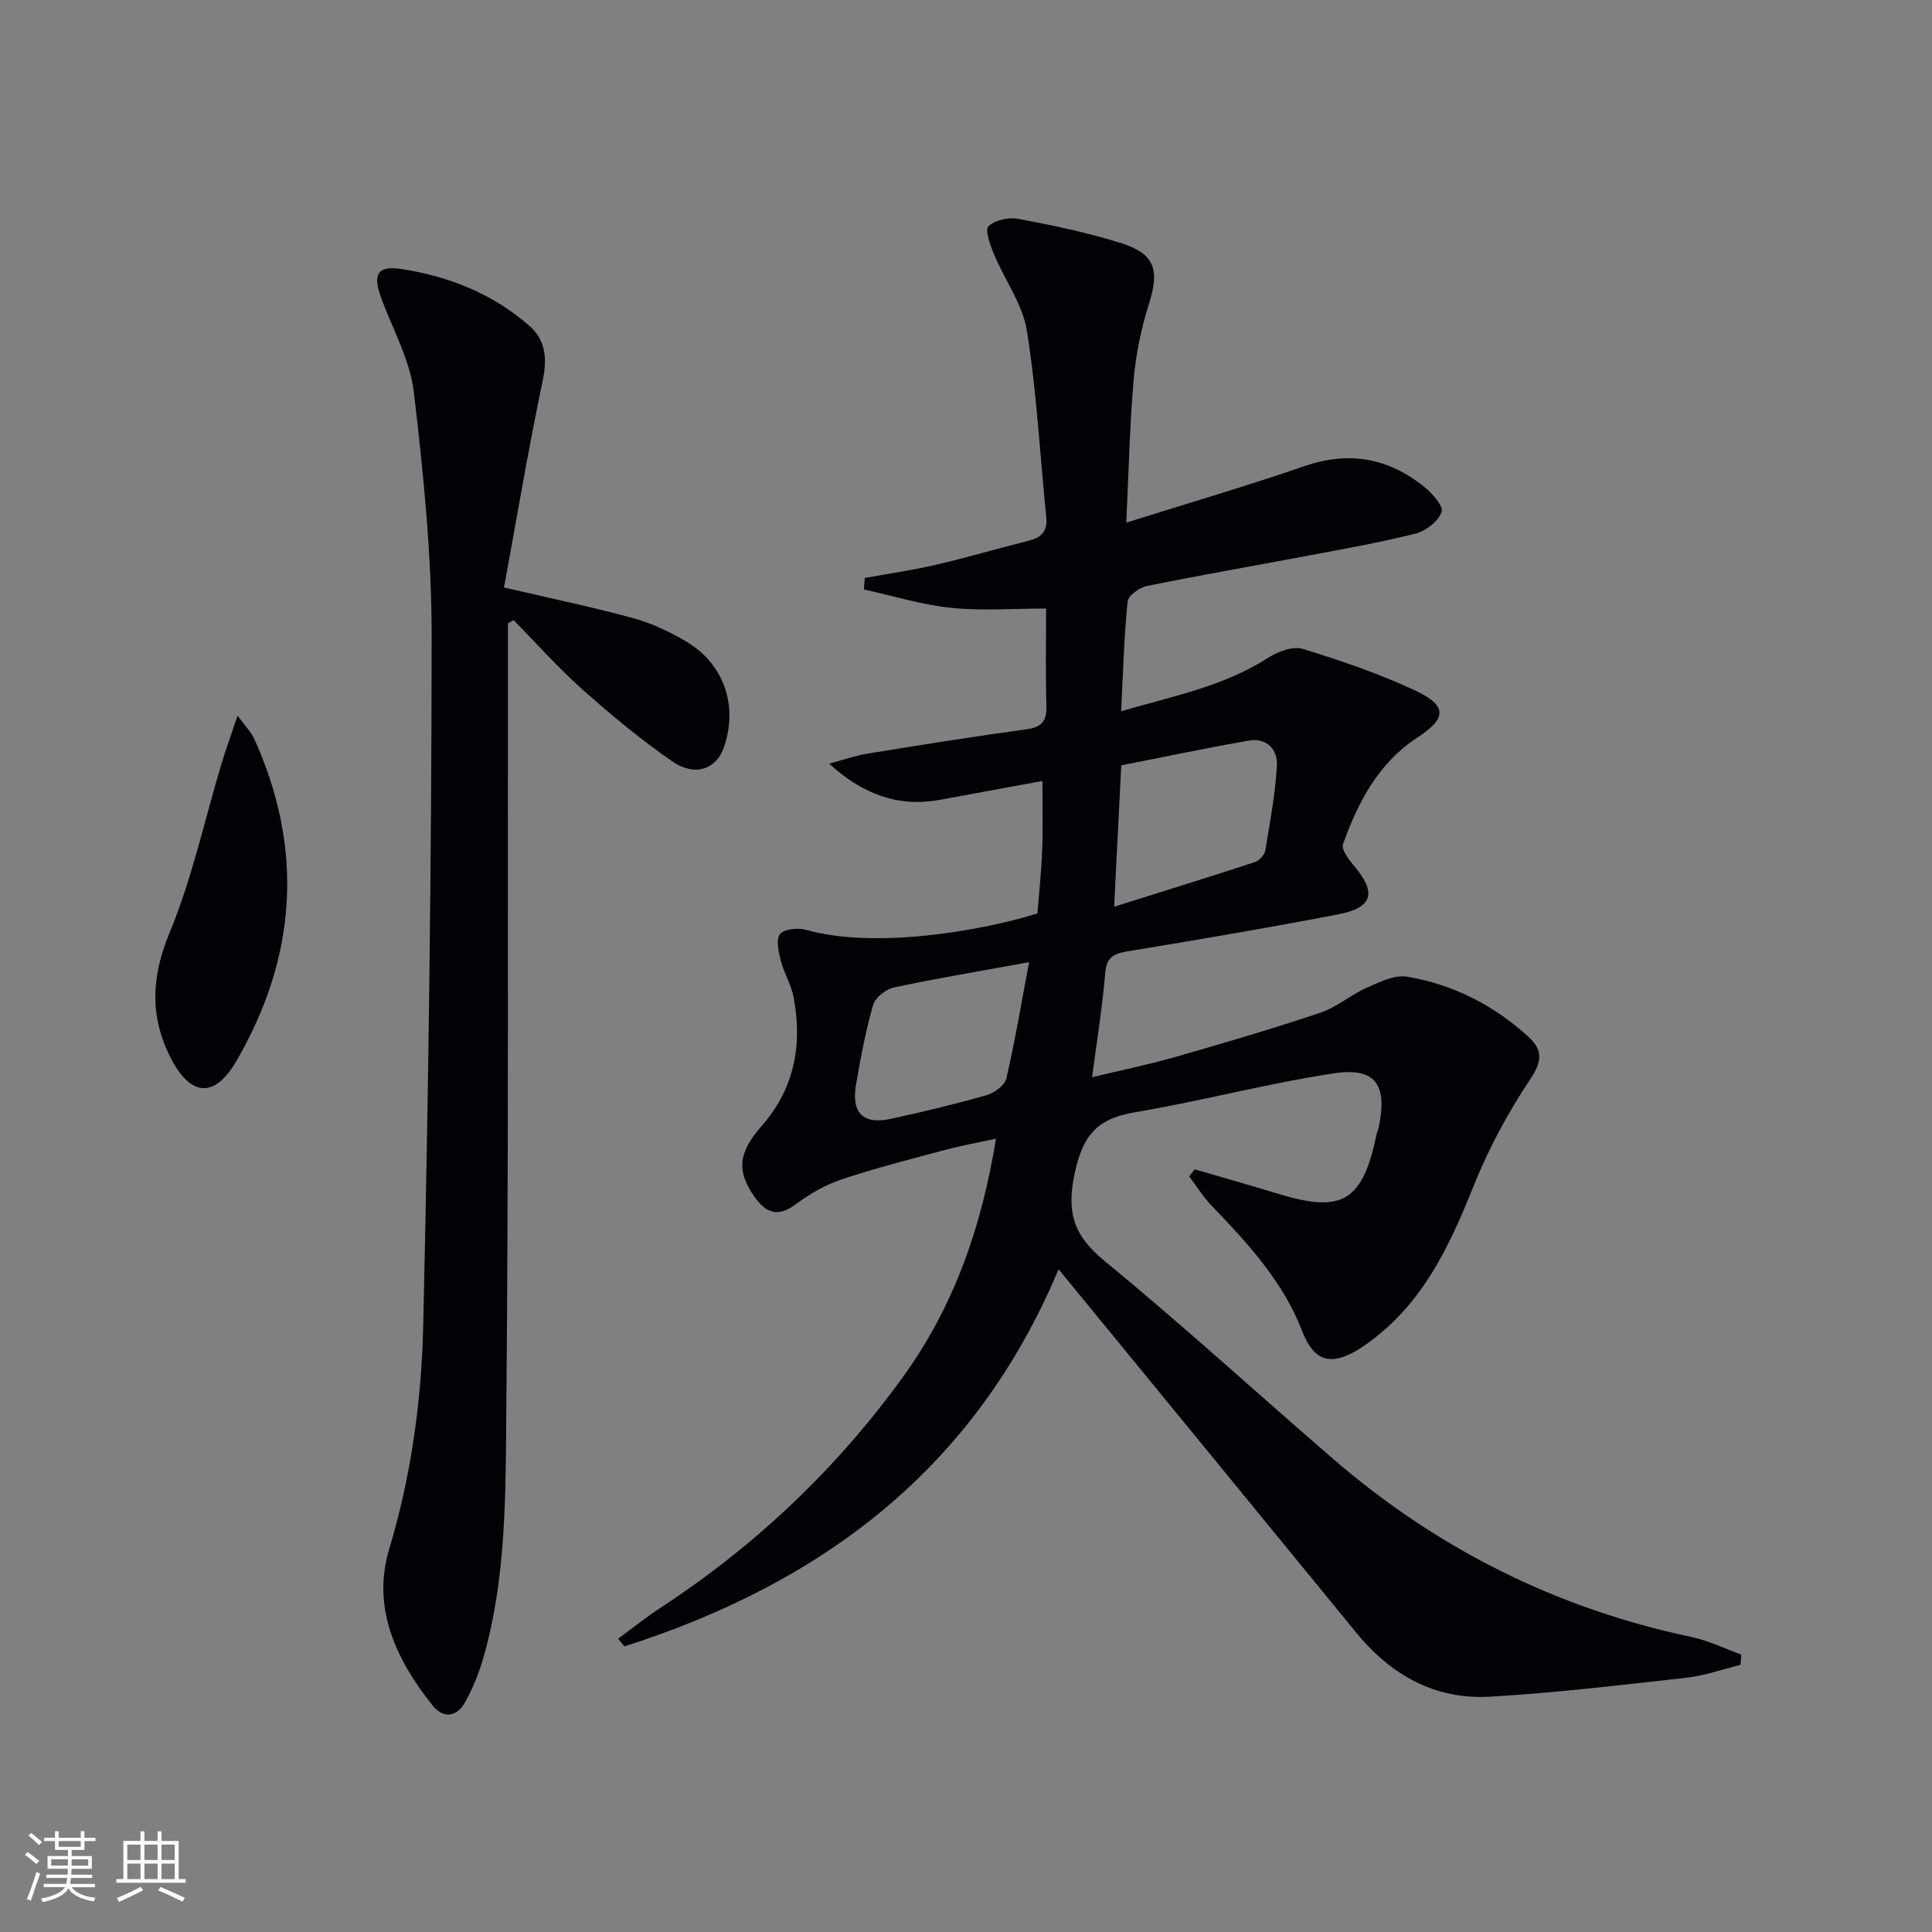 <svg enable-background="new 0 0 400 400" viewBox="0 0 400 400" xmlns="http://www.w3.org/2000/svg"><rect x="0" y="0" width="400" height="400" fill="#808080" stroke="none"/><g fill="#010106"><path d="m247.34 242.09c5.81 1.7 11.63 3.35 17.42 5.11 13.21 4.02 17.37 1.5 20.27-12.42.1-.49.34-.94.44-1.43 1.81-8.85-.67-12.45-9.44-11.11-13.75 2.1-27.26 5.72-40.99 8.03-7.65 1.28-10.78 4.49-12.51 12.52-1.82 8.44-.17 13.11 6.29 18.4 16.08 13.19 31.44 27.26 47.19 40.86 21.57 18.62 46.27 30.99 74.21 36.88 3.53.74 6.86 2.4 10.29 3.63-.05.71-.1 1.42-.15 2.13-3.74.92-7.44 2.25-11.24 2.67-13.53 1.51-27.06 3.13-40.64 3.92-11.39.66-20.52-4.49-27.7-13.28-20.22-24.74-40.49-49.44-61.61-75.22-17.45 41.64-49.31 65.09-89.89 78.09-.43-.53-.87-1.07-1.3-1.6 2.91-2.13 5.74-4.41 8.75-6.38 19.73-12.9 36.57-28.89 50.33-47.96 10.36-14.36 16.16-30.72 19.15-49.18-3.88.85-7.2 1.43-10.44 2.3-7.21 1.93-14.46 3.77-21.53 6.13-3.39 1.13-6.66 3.04-9.55 5.19-3.6 2.68-6.06 1.78-8.37-1.43-4.09-5.69-3.29-9.52 1.48-14.95 6.66-7.59 8.41-16.79 6.49-26.6-.5-2.57-1.98-4.94-2.63-7.49-.46-1.81-1.05-4.42-.16-5.51.88-1.08 3.72-1.34 5.4-.87 14.04 3.97 35.87.34 47.89-3.4.34-4.32.82-8.77.99-13.22.17-4.47.04-8.95.04-14.21-6.82 1.26-14.05 2.59-21.27 3.91-8.56 1.56-15.91-1.14-22.88-7.49 2.67-.71 5.31-1.65 8.02-2.09 10.97-1.79 21.94-3.53 32.95-5.05 3.2-.44 4.1-1.83 4.01-4.9-.2-6.8-.06-13.6-.06-20.08-6.92 0-13.38.51-19.71-.15-6.07-.63-12.01-2.48-18.01-3.8.05-.79.11-1.59.16-2.38 4.91-.89 9.86-1.59 14.71-2.72 6.45-1.5 12.81-3.37 19.24-4.99 2.63-.66 3.94-1.97 3.64-4.88-1.31-12.87-1.97-25.83-4.01-38.58-.88-5.51-4.61-10.55-6.83-15.89-.78-1.86-1.9-5.04-1.13-5.77 1.38-1.29 4.21-1.9 6.2-1.52 7.15 1.35 14.31 2.85 21.24 5.02 7.08 2.22 8.01 5.59 5.77 12.65-1.59 5.01-2.68 10.29-3.14 15.52-.83 9.54-1.03 19.14-1.54 29.71 12.97-4.08 25.01-7.6 36.86-11.69 9.22-3.18 17.36-1.72 24.77 4.22 1.68 1.35 4.08 4.04 3.66 5.25-.66 1.92-3.22 3.92-5.34 4.46-7.22 1.85-14.59 3.13-21.92 4.52-11.25 2.13-22.54 4.07-33.75 6.35-1.55.31-3.88 2-4 3.24-.74 7.25-.93 14.56-1.34 22.7 10.71-3.14 21.19-5.13 30.42-11.06 2.01-1.29 5.11-2.48 7.14-1.86 7.9 2.42 15.8 5.11 23.27 8.6 6.79 3.17 6.57 5.8.53 9.74-8.07 5.26-12.31 13.37-15.43 22.09-.38 1.07 1.12 3.12 2.18 4.36 4.84 5.69 4.08 8.79-3.22 10.19-14.51 2.79-29.08 5.26-43.66 7.66-2.92.48-4.27 1.31-4.54 4.54-.57 6.91-1.69 13.77-2.7 21.51 6.18-1.49 11.78-2.63 17.26-4.2 10.04-2.88 20.08-5.83 29.98-9.15 3.39-1.13 6.27-3.69 9.58-5.16 2.65-1.17 5.76-2.74 8.36-2.31 9.52 1.58 17.94 5.88 25.12 12.41 3.12 2.83 2.85 5.19.34 8.94-4.56 6.82-8.53 14.21-11.59 21.83-4.64 11.54-9.66 22.64-19.51 30.78-1.41 1.16-2.87 2.29-4.42 3.23-5.75 3.49-9.21 2.45-11.62-3.8-4.01-10.39-11.37-18.27-18.87-26.11-1.71-1.79-3.03-3.95-4.53-5.94.4-.47.76-.97 1.13-1.46zm-16.67-54.36c10.42-3.28 19.8-6.18 29.13-9.24.91-.3 2-1.47 2.16-2.38.98-5.85 2.07-11.71 2.41-17.61.19-3.33-2.13-5.82-5.82-5.17-8.75 1.52-17.44 3.37-26.41 5.13-.48 9.45-.93 18.49-1.47 29.27zm-17.61 11.48c-10.49 1.92-19.3 3.37-28.02 5.25-1.66.36-3.84 2.1-4.28 3.63-1.54 5.39-2.59 10.94-3.53 16.49-1 5.88 1.48 8.31 7.23 7.06 6.63-1.44 13.24-3.02 19.76-4.88 1.62-.46 3.79-2.03 4.13-3.46 1.79-7.67 3.08-15.46 4.71-24.09z"/><path d="m104.35 121.63c10.05 2.35 18.48 4.09 26.76 6.36 3.8 1.04 7.51 2.79 10.92 4.8 7.9 4.67 10.84 13.37 7.83 21.98-1.56 4.48-5.96 6.11-10.65 2.88-6.54-4.51-12.71-9.65-18.66-14.94-5.01-4.46-9.49-9.52-14.21-14.31-.39.21-.78.42-1.18.64v4.77c-.06 52.98.16 105.96-.34 158.93-.16 16.88-.01 33.96-4.74 50.46-.9 3.15-2.17 6.27-3.74 9.14-1.74 3.19-4.57 3.55-6.84.69-7.51-9.47-12.57-20.16-8.92-32.31 4.54-15.13 6.68-30.6 7.04-46.14 1.09-47.59 1.72-95.19 1.75-142.79.01-16.88-1.71-33.83-3.69-50.62-.8-6.72-4.44-13.11-6.81-19.64-1.73-4.76-.68-6.58 4.19-5.84 9.85 1.5 18.95 5.13 26.52 11.75 3.38 2.95 3.75 6.76 2.78 11.37-3 14.24-5.39 28.6-8.01 42.82z"/><path d="m49.19 148.18c1.81 2.46 2.86 3.48 3.42 4.73 10.37 22.88 8.84 45.21-3.67 66.76-4.53 7.81-9.54 7.4-13.66-.76-4.29-8.51-3.96-16.67-.18-25.77 4.66-11.24 7.25-23.34 10.77-35.05.87-2.88 1.91-5.71 3.32-9.91z"/></g><path d="m5.17 384 .55-.58c.85.61 1.65 1.24 2.4 1.87l-.59.64c-.83-.73-1.62-1.38-2.36-1.93m1.22 9.53-.82-.34c.71-1.76 1.37-3.64 1.98-5.63.24.13.5.25.76.36-.6 1.67-1.24 3.54-1.92 5.61m-.5-13.5.57-.54c.56.44 1.31 1.06 2.26 1.87l-.64.64c-.68-.66-1.41-1.32-2.19-1.97m3.25.46h2.24v-1.36h.77v1.36h4.57v-1.36h.76v1.36h2.28v.69h-2.28v1.84h-2.64v1.26h4.18v2.64h-4.21c0 .45-.02.86-.05 1.21h4.32v.69h-4.38c-.04.34-.1.75-.19 1.22h5.15v.69h-4.82c.87 1.19 2.51 1.92 4.93 2.19-.17.32-.3.57-.37.76-2.77-.49-4.52-1.41-5.26-2.76-.56 1.26-2.3 2.23-5.24 2.9-.12-.24-.26-.48-.43-.72 2.73-.55 4.38-1.34 4.96-2.38h-4.38v-.69h4.65c.1-.38.17-.79.21-1.22h-4.32v-.69h4.4c.03-.34.05-.75.05-1.21h-4.2v-2.64h4.23v-1.26h-2.69v-1.84h-2.24zm1.46 4.46v1.29h3.45c.01-.4.02-.57.01-.53v-.32-.45h-3.46zm1.55-2.59h4.57v-1.19h-4.57zm6.11 2.59h-3.42v.77c-.01.19-.01.37-.02.53h3.44z" fill="#fafafc"/><path d="m32.63 379.16h.82v1.98h3.54v7.89h1.46v.78h-14.37v-.78h1.46v-7.89h3.54v-1.98h.82v1.98h2.73zm-3.49 11.48.5.73c-1.61.82-3.28 1.63-5 2.41-.13-.27-.28-.55-.44-.82 1.75-.72 3.4-1.49 4.94-2.32m-2.78-5.55h2.73v-3.18h-2.73zm0 3.95h2.73v-3.2h-2.73zm3.54-3.95h2.73v-3.18h-2.73zm0 3.95h2.73v-3.2h-2.73zm7.89 4.68c-1.84-.92-3.51-1.7-5.02-2.32l.45-.73c1.89.8 3.57 1.55 5.04 2.23zm-1.62-11.81h-2.73v3.18h2.73zm-2.73 7.13h2.73v-3.2h-2.73z" fill="#fafafc"/></svg>
